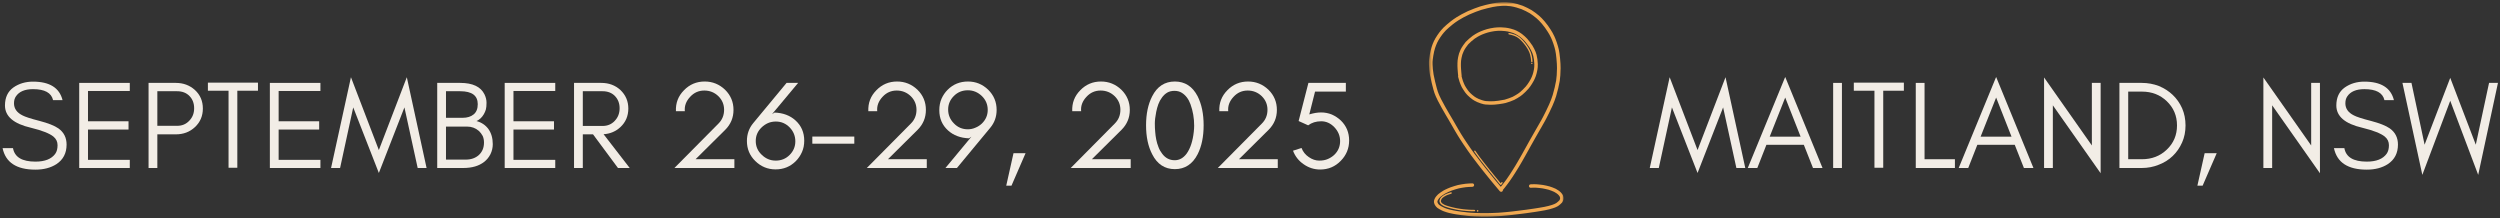 <svg width="825" height="72" viewBox="0 0 825 72" fill="none" xmlns="http://www.w3.org/2000/svg">
<rect x="0" y="0" width="825" height="72" fill="#333333" stroke="none"/>
<path d="M10.244 42.168C4.504 40.85 1.64 38.397 1.64 34.814C1.64 32.178 2.561 30.199 4.41 28.876C6.254 27.585 8.416 26.939 10.89 26.939C16.374 26.939 19.624 28.975 20.64 33.043H17.515C16.957 30.626 14.749 29.418 10.89 29.418C8.192 29.418 6.311 30.22 5.244 31.814C4.827 32.413 4.619 33.168 4.619 34.085C4.619 35.824 5.556 37.158 7.431 38.085C8.306 38.559 10.171 39.163 13.035 39.897C15.91 40.647 17.994 41.475 19.285 42.376C21.077 43.658 21.973 45.434 21.973 47.71C21.973 50.543 20.853 52.699 18.619 54.168C16.744 55.376 14.431 55.981 11.681 55.981C5.457 55.981 1.848 53.616 0.848 48.876H4.285C4.811 51.85 7.275 53.335 11.681 53.335C14.817 53.335 17.004 52.47 18.244 50.731C18.744 50.038 18.994 49.1 18.994 47.918C18.994 46.767 18.535 45.814 17.619 45.064C16.327 44.022 13.869 43.059 10.244 42.168Z" fill="#F2EDE6"/>
<path d="M42.829 55.439H26.142V27.356H42.829V30.022H29.038V40.022H42.413V42.751H29.038V52.751H42.829V55.439Z" fill="#F2EDE6"/>
<path d="M51.922 41.522H58.443C60.068 41.522 61.401 40.97 62.443 39.856C63.526 38.762 64.068 37.387 64.068 35.731C64.068 34.08 63.552 32.731 62.526 31.689C61.511 30.637 60.151 30.106 58.443 30.106H51.922V41.522ZM66.943 35.814C66.943 38.272 66.073 40.314 64.339 41.939C62.63 43.538 60.526 44.335 58.026 44.335H51.922V55.439H49.026V27.356H58.026C60.495 27.356 62.599 28.142 64.339 29.71C66.073 31.309 66.943 33.345 66.943 35.814Z" fill="#F2EDE6"/>
<path d="M68.607 29.939V27.272H85.128V29.939H78.316V55.356H75.42V29.939H68.607Z" fill="#F2EDE6"/>
<path d="M105.741 55.439H89.053V27.356H105.741V30.022H91.949V40.022H105.324V42.751H91.949V52.751H105.741V55.439Z" fill="#F2EDE6"/>
<path d="M137.834 55.439L133.459 35.439L125.021 57.085L116.563 35.439L112.23 55.439H109.25L115.813 25.481L125.021 49.522L134.25 25.481L140.771 55.439H137.834Z" fill="#F2EDE6"/>
<path d="M162.615 47.585C162.615 48.751 162.355 49.856 161.844 50.897C161.313 51.939 160.605 52.793 159.719 53.46C158.011 54.783 155.725 55.439 152.865 55.439H144.282V27.356H151.886C155.98 27.356 158.647 28.621 159.886 31.147C160.329 32.053 160.553 32.975 160.553 33.918C160.553 34.85 160.48 35.58 160.344 36.106C160.178 36.663 159.954 37.184 159.678 37.668C159.053 38.751 158.24 39.512 157.24 39.939C158.891 40.387 160.204 41.267 161.178 42.585C162.136 43.934 162.615 45.6 162.615 47.585ZM157.657 34.376C157.657 31.533 155.73 30.106 151.886 30.106H147.178V38.876H152.699C154.183 38.876 155.386 38.501 156.303 37.751C157.204 37.017 157.657 35.892 157.657 34.376ZM159.719 47.043C159.719 46.225 159.574 45.496 159.282 44.856C158.949 44.231 158.532 43.684 158.032 43.21C156.933 42.251 155.641 41.772 154.157 41.772H147.178V52.668H153.699C155.459 52.668 156.907 52.163 158.032 51.147C159.157 50.095 159.719 48.725 159.719 47.043Z" fill="#F2EDE6"/>
<path d="M183.234 55.439H166.547V27.356H183.234V30.022H169.443V40.022H182.818V42.751H169.443V52.751H183.234V55.439Z" fill="#F2EDE6"/>
<path d="M192.327 41.564H198.848C200.473 41.564 201.806 41.012 202.848 39.897C203.931 38.772 204.473 37.387 204.473 35.731C204.473 34.106 203.957 32.762 202.931 31.689C201.916 30.637 200.556 30.106 198.848 30.106H192.327V41.564ZM207.348 35.814C207.348 38.272 206.478 40.314 204.744 41.939C203.202 43.371 201.348 44.158 199.181 44.293L207.806 55.439H203.931L195.702 44.335H192.327V55.439H189.431V27.356H198.431C200.931 27.356 203.036 28.142 204.744 29.71C206.478 31.366 207.348 33.397 207.348 35.814Z" fill="#F2EDE6"/>
<path d="M222.556 55.439L237.098 40.772C238.332 39.538 238.952 38.022 238.952 36.231C238.952 34.47 238.316 32.97 237.056 31.731C235.764 30.496 234.223 29.876 232.431 29.876C230.582 29.876 229.025 30.564 227.764 31.939C226.415 33.371 225.827 34.955 225.993 36.689H223.056C222.941 33.981 223.827 31.684 225.702 29.793C227.561 27.866 229.848 26.897 232.556 26.897C235.139 26.897 237.379 27.809 239.285 29.626C241.129 31.449 242.056 33.663 242.056 36.272C242.056 38.83 241.144 41.017 239.327 42.835L229.535 52.543H242.348V55.439H222.556Z" fill="#F2EDE6"/>
<path d="M256.023 40.106C255.106 40.106 254.252 40.272 253.46 40.606C252.653 40.97 251.95 41.439 251.356 42.022C250.049 43.262 249.398 44.762 249.398 46.522C249.398 48.314 250.049 49.83 251.356 51.064C252.674 52.356 254.216 53.001 255.981 53.001C257.799 53.001 259.325 52.387 260.565 51.147C261.825 49.887 262.46 48.387 262.46 46.647C262.46 44.887 261.841 43.356 260.606 42.064C259.341 40.762 257.815 40.106 256.023 40.106ZM265.398 46.439C265.398 47.814 265.148 49.064 264.648 50.189C264.148 51.314 263.471 52.309 262.627 53.168C260.804 54.991 258.575 55.897 255.94 55.897C253.341 55.897 251.106 54.975 249.231 53.126C247.398 51.335 246.481 49.137 246.481 46.522C246.481 44.262 247.179 42.288 248.585 40.606L259.565 27.356H263.377L254.773 37.668L255.606 37.147C258.408 37.246 260.71 38.106 262.502 39.731C264.429 41.47 265.398 43.705 265.398 46.439Z" fill="#F2EDE6"/>
<path d="M281.922 47.418H268.068V45.064H281.922V47.418Z" fill="#F2EDE6"/>
<path d="M286.046 55.439L300.588 40.772C301.822 39.538 302.442 38.022 302.442 36.231C302.442 34.47 301.807 32.97 300.546 31.731C299.254 30.496 297.713 29.876 295.921 29.876C294.072 29.876 292.515 30.564 291.254 31.939C289.906 33.371 289.317 34.955 289.484 36.689H286.546C286.432 33.981 287.317 31.684 289.192 29.793C291.051 27.866 293.338 26.897 296.046 26.897C298.629 26.897 300.869 27.809 302.775 29.626C304.619 31.449 305.546 33.663 305.546 36.272C305.546 38.83 304.635 41.017 302.817 42.835L293.025 52.543H305.838V55.439H286.046Z" fill="#F2EDE6"/>
<path d="M319.388 42.668C320.263 42.668 321.101 42.491 321.909 42.126C322.7 41.809 323.398 41.356 324.013 40.772C325.305 39.512 325.95 38.012 325.95 36.272C325.95 34.481 325.305 32.955 324.013 31.689C322.69 30.428 321.148 29.793 319.388 29.793C317.565 29.793 316.039 30.413 314.805 31.647C313.523 32.913 312.888 34.413 312.888 36.147C312.888 37.913 313.523 39.439 314.805 40.731C316.039 42.022 317.565 42.668 319.388 42.668ZM309.971 36.356C309.971 34.981 310.211 33.725 310.7 32.585C311.2 31.46 311.872 30.475 312.721 29.626C314.539 27.809 316.773 26.897 319.43 26.897C322.013 26.897 324.242 27.809 326.117 29.626C327.961 31.449 328.888 33.663 328.888 36.272C328.888 38.522 328.185 40.491 326.784 42.168L315.784 55.439H311.992L320.575 45.106L319.763 45.647C316.94 45.538 314.638 44.668 312.846 43.043C310.93 41.309 309.971 39.08 309.971 36.356Z" fill="#F2EDE6"/>
<path d="M338.433 50.564L333.788 61.272H332.058L334.454 50.564H338.433Z" fill="#F2EDE6"/>
<path d="M353.336 55.439L367.878 40.772C369.112 39.538 369.732 38.022 369.732 36.231C369.732 34.47 369.097 32.97 367.836 31.731C366.545 30.496 365.003 29.876 363.211 29.876C361.362 29.876 359.805 30.564 358.545 31.939C357.196 33.371 356.607 34.955 356.774 36.689H353.836C353.722 33.981 354.607 31.684 356.482 29.793C358.342 27.866 360.628 26.897 363.336 26.897C365.92 26.897 368.159 27.809 370.066 29.626C371.909 31.449 372.836 33.663 372.836 36.272C372.836 38.83 371.925 41.017 370.107 42.835L360.316 52.543H373.128V55.439H353.336Z" fill="#F2EDE6"/>
<path d="M389.97 30.606C389.288 30.189 388.491 29.981 387.574 29.981C386.642 29.981 385.845 30.178 385.178 30.564C384.496 30.981 383.918 31.522 383.449 32.189C382.949 32.845 382.543 33.585 382.241 34.418C381.949 35.241 381.72 36.064 381.553 36.897C381.246 38.439 381.095 39.731 381.095 40.772C381.095 41.814 381.136 42.741 381.22 43.543C381.272 44.335 381.386 45.163 381.553 46.022C381.72 46.871 381.959 47.699 382.282 48.501C382.584 49.324 382.991 50.053 383.491 50.689C384.558 52.147 385.949 52.876 387.657 52.876C389.199 52.876 390.511 52.147 391.595 50.689C392.829 48.955 393.616 46.559 393.949 43.501C394.032 42.725 394.074 42.053 394.074 41.481C394.074 38.996 393.668 36.642 392.866 34.418C392.241 32.684 391.272 31.413 389.97 30.606ZM387.699 55.814C384.366 55.814 381.871 54.178 380.22 50.897C378.871 48.303 378.199 45.121 378.199 41.356C378.199 37.58 378.871 34.387 380.22 31.772C381.871 28.522 384.366 26.897 387.699 26.897C391.032 26.897 393.538 28.522 395.22 31.772C396.538 34.387 397.199 37.58 397.199 41.356C397.199 45.121 396.538 48.303 395.22 50.897C393.538 54.178 391.032 55.814 387.699 55.814Z" fill="#F2EDE6"/>
<path d="M401.873 55.439L416.415 40.772C417.649 39.538 418.269 38.022 418.269 36.231C418.269 34.47 417.633 32.97 416.373 31.731C415.081 30.496 413.54 29.876 411.748 29.876C409.899 29.876 408.342 30.564 407.081 31.939C405.732 33.371 405.144 34.955 405.311 36.689H402.373C402.258 33.981 403.144 31.684 405.019 29.793C406.878 27.866 409.165 26.897 411.873 26.897C414.456 26.897 416.696 27.809 418.602 29.626C420.446 31.449 421.373 33.663 421.373 36.272C421.373 38.83 420.462 41.017 418.644 42.835L408.852 52.543H421.665V55.439H401.873Z" fill="#F2EDE6"/>
<path d="M432.069 37.751C433.47 37.324 434.777 37.106 435.986 37.106C437.205 37.106 438.382 37.335 439.507 37.793C440.632 38.293 441.621 38.955 442.486 39.772C444.303 41.538 445.215 43.731 445.215 46.356C445.215 48.97 444.288 51.21 442.444 53.085C440.595 54.991 438.33 55.939 435.652 55.939C433.678 55.939 431.866 55.366 430.215 54.21C428.559 53.074 427.387 51.58 426.694 49.731L429.507 48.835C429.975 50.074 430.777 51.074 431.902 51.835C433.027 52.616 434.173 53.001 435.34 53.001C436.465 53.001 437.423 52.824 438.215 52.46C438.991 52.126 439.684 51.678 440.298 51.106C441.59 49.871 442.236 48.356 442.236 46.564C442.236 44.83 441.6 43.303 440.34 41.981C439.09 40.678 437.637 40.022 435.986 40.022C434.303 40.022 432.871 40.47 431.694 41.356L428.548 39.939L431.777 27.356H444.132V30.231H433.965L432.069 37.751Z" fill="#F2EDE6"/>
<mask id="mask0_1_273" style="mask-type:luminance" maskUnits="userSpaceOnUse" x="471" y="0" width="46" height="64">
<path d="M471.526 0.714H516V64H471.526V0.714Z" fill="white"/>
</mask>
<g mask="url(#mask0_1_273)">
<path d="M473.833 31.854C473.969 32.167 474.182 32.62 474.495 33.245C474.797 33.859 475.24 34.688 475.813 35.693C476.375 36.693 476.786 37.406 477.026 37.807C477.26 38.208 477.589 38.755 478.005 39.458C478.417 40.151 478.75 40.729 479 41.167C479.25 41.615 479.458 41.979 479.62 42.261C479.781 42.542 479.995 42.911 480.26 43.365C480.526 43.812 480.797 44.271 481.073 44.724C481.349 45.182 481.641 45.646 481.938 46.099C482.234 46.557 482.578 47.083 482.964 47.661C483.354 48.245 483.823 48.927 484.359 49.698C484.896 50.469 485.318 51.062 485.62 51.458C485.911 51.854 486.328 52.396 486.859 53.094C487.385 53.792 487.771 54.297 488.01 54.604C488.25 54.917 488.583 55.344 489.01 55.886C489.443 56.432 490.063 57.203 490.854 58.182C491.646 59.156 492.167 59.802 492.417 60.099C492.656 60.396 492.995 60.802 493.438 61.323C493.87 61.844 494.37 62.432 494.927 63.094C495.042 63.229 495.214 63.302 495.38 63.302C495.516 63.302 495.656 63.255 495.766 63.161C495.917 63.036 495.99 62.849 495.974 62.667C496.104 62.5 496.182 62.396 496.219 62.349C496.26 62.297 496.323 62.224 496.406 62.125C496.5 62.016 496.578 61.922 496.641 61.839C496.698 61.766 496.771 61.672 496.859 61.552C496.953 61.432 497.12 61.214 497.365 60.896C497.604 60.578 497.87 60.219 498.151 59.833C498.438 59.438 498.781 58.932 499.177 58.333C499.568 57.734 499.958 57.13 500.328 56.531C500.703 55.932 500.964 55.505 501.12 55.25C501.271 55 501.438 54.724 501.609 54.432C501.781 54.136 502.042 53.693 502.391 53.094C502.729 52.5 503.042 51.948 503.318 51.458C503.594 50.969 503.984 50.271 504.49 49.359C504.995 48.453 505.318 47.87 505.458 47.615C505.599 47.365 505.75 47.099 505.911 46.818C506.068 46.531 506.286 46.151 506.557 45.667C506.828 45.188 507.125 44.672 507.443 44.115C507.766 43.562 508.188 42.823 508.719 41.896C509.255 40.964 509.578 40.391 509.708 40.156C509.839 39.922 510.026 39.573 510.271 39.109C510.516 38.646 510.849 37.99 511.26 37.151C511.672 36.312 512.026 35.562 512.302 34.932C512.583 34.297 512.813 33.74 512.984 33.286C513.156 32.828 513.339 32.297 513.531 31.703C513.724 31.104 513.953 30.24 514.214 29.13C514.479 28.005 514.641 27.203 514.719 26.682C514.786 26.177 514.854 25.562 514.906 24.865C514.964 24.167 514.995 23.375 515 22.511C515.005 21.636 514.948 20.552 514.823 19.281C514.698 18.011 514.557 17.021 514.401 16.333C514.25 15.651 514.026 14.875 513.74 14.031C513.448 13.188 513.177 12.49 512.927 11.969C512.677 11.443 512.484 11.062 512.333 10.802C512.193 10.552 511.984 10.214 511.719 9.787C511.453 9.359 511.141 8.901 510.797 8.422C510.453 7.948 510.089 7.484 509.724 7.057C509.354 6.625 509.026 6.266 508.734 5.974C508.448 5.688 508.151 5.412 507.849 5.146C507.542 4.88 507.146 4.563 506.661 4.203C506.177 3.839 505.766 3.557 505.438 3.359C505.115 3.162 504.656 2.912 504.073 2.62C503.49 2.323 502.964 2.083 502.516 1.906C502.063 1.729 501.469 1.536 500.745 1.333C500.016 1.125 499.349 0.974 498.76 0.885C498.177 0.797 497.62 0.745 497.099 0.724C496.589 0.708 496.052 0.714 495.505 0.74C494.958 0.771 494.422 0.818 493.906 0.891C493.401 0.964 492.911 1.042 492.458 1.13C492 1.214 491.333 1.365 490.479 1.578C489.62 1.792 488.958 1.974 488.5 2.115C488.042 2.255 487.401 2.484 486.589 2.787C485.776 3.089 485.021 3.396 484.354 3.703C483.688 4.01 483.016 4.344 482.359 4.703C481.703 5.063 481.135 5.391 480.677 5.682C480.224 5.969 479.87 6.208 479.625 6.385C479.38 6.563 479.068 6.797 478.698 7.078C478.318 7.365 477.865 7.745 477.349 8.198C476.823 8.662 476.479 8.979 476.292 9.172C476.115 9.359 475.859 9.641 475.536 10.011C475.198 10.396 474.802 10.927 474.323 11.63C473.849 12.333 473.464 12.99 473.188 13.583C472.906 14.172 472.651 14.833 472.422 15.542C472.193 16.25 471.99 17.125 471.823 18.141C471.651 19.167 471.563 19.906 471.542 20.412C471.526 20.912 471.557 21.714 471.646 22.865C471.734 24.011 472.005 25.5 472.448 27.297C472.896 29.109 473.198 30.224 473.375 30.698C473.547 31.162 473.698 31.547 473.833 31.854ZM472.734 20.453C472.75 20.011 472.839 19.297 473 18.339C473.156 17.38 473.344 16.562 473.557 15.906C473.771 15.245 474.01 14.636 474.266 14.089C474.516 13.552 474.87 12.948 475.307 12.302C475.755 11.646 476.13 11.141 476.432 10.797C476.745 10.438 476.984 10.172 477.151 10C477.313 9.833 477.641 9.526 478.135 9.094C478.635 8.656 479.068 8.297 479.422 8.026C479.781 7.75 480.083 7.526 480.318 7.354C480.552 7.188 480.885 6.964 481.323 6.682C481.755 6.406 482.292 6.094 482.927 5.75C483.563 5.406 484.208 5.083 484.849 4.787C485.495 4.495 486.219 4.193 487.005 3.901C487.797 3.604 488.417 3.391 488.854 3.25C489.292 3.115 489.932 2.943 490.766 2.734C491.599 2.526 492.24 2.38 492.677 2.297C493.115 2.214 493.583 2.141 494.073 2.073C494.552 2.005 495.052 1.958 495.568 1.932C495.88 1.917 496.188 1.906 496.49 1.906C496.682 1.906 496.87 1.911 497.057 1.917C497.531 1.932 498.047 1.984 498.583 2.063C499.125 2.146 499.74 2.287 500.422 2.479C501.104 2.672 501.661 2.854 502.078 3.016C502.495 3.177 502.984 3.401 503.536 3.682C504.089 3.958 504.521 4.193 504.823 4.375C505.115 4.552 505.495 4.818 505.948 5.156C506.406 5.5 506.781 5.797 507.068 6.042C507.349 6.292 507.625 6.552 507.896 6.818C508.161 7.083 508.469 7.422 508.818 7.828C509.161 8.234 509.505 8.672 509.833 9.125C510.161 9.578 510.458 10.016 510.708 10.422C510.969 10.833 511.167 11.162 511.302 11.396C511.432 11.625 511.62 11.99 511.849 12.479C512.083 12.964 512.339 13.615 512.609 14.417C512.885 15.219 513.099 15.953 513.24 16.594C513.38 17.229 513.516 18.177 513.635 19.401C513.755 20.625 513.813 21.672 513.807 22.5C513.802 23.339 513.771 24.104 513.719 24.771C513.667 25.448 513.604 26.031 513.536 26.516C513.469 26.995 513.307 27.781 513.052 28.859C512.802 29.932 512.578 30.771 512.396 31.339C512.208 31.912 512.031 32.427 511.87 32.865C511.703 33.302 511.484 33.833 511.214 34.453C510.943 35.068 510.599 35.802 510.193 36.625C509.786 37.453 509.458 38.099 509.219 38.552C508.974 39.011 508.792 39.354 508.667 39.583C508.542 39.807 508.208 40.391 507.682 41.307C507.156 42.229 506.729 42.969 506.411 43.521C506.094 44.078 505.797 44.599 505.521 45.083C505.25 45.562 505.031 45.948 504.87 46.229C504.708 46.516 504.557 46.781 504.417 47.036C504.276 47.292 503.953 47.87 503.448 48.781C502.943 49.688 502.552 50.391 502.281 50.875C502.005 51.359 501.698 51.906 501.354 52.495C501.016 53.089 500.755 53.531 500.583 53.823C500.411 54.115 500.25 54.386 500.099 54.636C499.948 54.886 499.688 55.307 499.318 55.901C498.948 56.495 498.568 57.089 498.182 57.677C497.797 58.266 497.458 58.755 497.188 59.136C496.911 59.516 496.651 59.865 496.417 60.177C496.177 60.49 496.01 60.703 495.917 60.823C495.823 60.948 495.75 61.047 495.693 61.12C495.641 61.182 495.578 61.266 495.5 61.354C495.411 61.464 495.339 61.542 495.292 61.599C495.286 61.615 495.276 61.625 495.26 61.641C494.932 61.255 494.625 60.891 494.349 60.557C493.911 60.042 493.573 59.636 493.333 59.344C493.089 59.047 492.568 58.401 491.781 57.432C490.995 56.458 490.375 55.688 489.948 55.146C489.521 54.609 489.188 54.182 488.953 53.875C488.714 53.573 488.333 53.068 487.807 52.375C487.276 51.677 486.865 51.136 486.573 50.745C486.281 50.354 485.865 49.776 485.333 49.016C484.802 48.25 484.339 47.573 483.958 47C483.573 46.427 483.229 45.906 482.938 45.453C482.646 45.005 482.365 44.552 482.089 44.104C481.818 43.656 481.547 43.203 481.292 42.761C481.026 42.312 480.818 41.948 480.656 41.667C480.495 41.386 480.286 41.021 480.036 40.578C479.781 40.136 479.443 39.552 479.026 38.849C478.615 38.151 478.286 37.599 478.047 37.198C477.813 36.802 477.406 36.099 476.849 35.104C476.286 34.12 475.854 33.312 475.563 32.719C475.266 32.115 475.052 31.667 474.927 31.38C474.802 31.094 474.656 30.724 474.495 30.287C474.333 29.859 474.036 28.755 473.604 27.011C473.177 25.276 472.917 23.854 472.833 22.771C472.75 21.682 472.719 20.906 472.734 20.453Z" fill="#F1A951"/>
</g>
<path d="M481 22.755C481.016 23.083 481.057 23.552 481.109 24.141C481.156 24.62 481.182 24.87 481.198 25.005C481.156 25.115 481.151 25.234 481.182 25.354C481.286 25.724 481.349 25.969 481.385 26.089C481.417 26.208 481.463 26.365 481.516 26.547C481.573 26.734 481.609 26.859 481.63 26.922C481.651 26.979 481.687 27.089 481.745 27.255C481.807 27.438 481.896 27.656 482.016 27.943C482.135 28.224 482.229 28.432 482.302 28.583C482.375 28.724 482.432 28.833 482.474 28.912C482.505 28.958 482.573 29.083 482.87 29.557C483.088 29.917 483.286 30.214 483.458 30.438C483.62 30.651 483.771 30.839 483.896 30.984C484.021 31.136 484.182 31.307 484.37 31.5C484.562 31.693 484.812 31.922 485.115 32.177C485.411 32.427 485.667 32.63 485.875 32.776C486.083 32.922 486.307 33.068 486.547 33.208C486.792 33.354 487.104 33.511 487.474 33.677C487.849 33.849 488.255 34 488.672 34.13C489.088 34.255 489.38 34.339 489.568 34.38C489.745 34.417 489.969 34.453 490.234 34.49C490.51 34.531 491.036 34.557 491.844 34.573C491.917 34.573 491.99 34.573 492.062 34.573C492.818 34.573 493.682 34.505 494.651 34.37C495.713 34.219 496.427 34.094 496.828 33.99C497.224 33.891 497.719 33.729 498.344 33.505C498.974 33.276 499.417 33.099 499.693 32.964C499.958 32.833 500.297 32.641 500.708 32.401C501.13 32.156 501.443 31.958 501.672 31.792C501.891 31.636 502.125 31.458 502.359 31.271C502.599 31.078 502.927 30.781 503.354 30.37C503.781 29.958 504.125 29.594 504.38 29.287C504.63 28.984 504.838 28.724 504.99 28.511C505.146 28.292 505.344 28 505.588 27.609C505.828 27.224 506.026 26.886 506.167 26.604C506.307 26.328 506.437 26.052 506.552 25.781C506.667 25.516 506.76 25.271 506.838 25.057C506.911 24.833 507 24.526 507.109 24.115C507.213 23.703 507.292 23.349 507.338 23.052C507.385 22.766 507.417 22.49 507.443 22.229C507.463 21.958 507.474 21.599 507.474 21.136C507.469 20.672 507.427 20.146 507.349 19.573C507.271 19 507.177 18.516 507.068 18.12C506.963 17.734 506.854 17.396 506.75 17.12C506.641 16.844 506.49 16.505 506.281 16.094C506.078 15.682 505.88 15.328 505.693 15.037C505.51 14.745 505.224 14.349 504.833 13.839C504.437 13.323 504.151 12.969 503.953 12.755C503.755 12.542 503.5 12.287 503.161 11.979C502.823 11.672 502.51 11.412 502.234 11.203C501.953 10.995 501.656 10.797 501.344 10.609C501.036 10.427 500.745 10.266 500.469 10.136C500.198 10.005 499.932 9.891 499.672 9.797C499.406 9.698 499.031 9.583 498.521 9.448C498.01 9.313 497.453 9.203 496.875 9.13C496.292 9.057 495.771 9.021 495.323 9.016C494.875 9.01 494.474 9.016 494.12 9.037C493.766 9.057 493.391 9.094 493.005 9.146C492.615 9.198 492.213 9.266 491.812 9.349C491.417 9.432 491.047 9.521 490.724 9.609C490.396 9.703 490.031 9.818 489.635 9.958C489.24 10.094 488.88 10.234 488.573 10.37C488.266 10.505 487.979 10.641 487.719 10.771C487.458 10.906 487.187 11.057 486.906 11.224C486.625 11.391 486.312 11.594 485.984 11.823C485.651 12.052 485.234 12.391 484.745 12.823C484.24 13.261 483.891 13.599 483.667 13.854C483.448 14.104 483.177 14.469 482.833 14.969C482.484 15.469 482.198 15.958 481.974 16.427C481.755 16.891 481.588 17.307 481.479 17.662C481.37 18.011 481.271 18.417 481.182 18.87C481.099 19.323 481.042 19.667 481.016 19.922C480.99 20.167 480.974 20.474 480.963 20.828C480.953 21.182 480.953 21.516 480.958 21.812C480.969 22.109 480.979 22.422 481 22.755ZM482.104 20.865C482.115 20.537 482.13 20.255 482.151 20.031C482.177 19.818 482.224 19.495 482.307 19.083C482.385 18.677 482.474 18.312 482.573 18C482.667 17.698 482.812 17.328 483.01 16.917C483.203 16.505 483.458 16.068 483.771 15.62C484.088 15.162 484.344 14.823 484.531 14.604C484.713 14.391 485.042 14.083 485.5 13.682C485.958 13.276 486.344 12.964 486.641 12.755C486.943 12.547 487.229 12.359 487.49 12.208C487.75 12.052 488 11.912 488.24 11.792C488.479 11.667 488.745 11.542 489.031 11.417C489.312 11.292 489.646 11.162 490.01 11.037C490.385 10.906 490.724 10.797 491.026 10.714C491.328 10.63 491.672 10.547 492.052 10.469C492.422 10.391 492.792 10.323 493.156 10.276C493.516 10.229 493.859 10.198 494.187 10.177C494.51 10.156 494.891 10.151 495.307 10.156C495.713 10.162 496.193 10.198 496.729 10.266C497.26 10.333 497.766 10.427 498.224 10.552C498.693 10.677 499.047 10.781 499.271 10.865C499.5 10.948 499.74 11.052 499.979 11.167C500.219 11.281 500.484 11.422 500.76 11.589C501.036 11.755 501.302 11.932 501.552 12.12C501.797 12.302 502.078 12.542 502.385 12.823C502.698 13.104 502.943 13.344 503.115 13.526C503.281 13.714 503.557 14.052 503.927 14.531C504.292 15.011 504.562 15.391 504.729 15.651C504.896 15.906 505.073 16.229 505.26 16.604C505.448 16.979 505.588 17.292 505.682 17.531C505.776 17.771 505.87 18.073 505.963 18.422C506.057 18.766 506.146 19.208 506.219 19.729C506.286 20.25 506.328 20.729 506.328 21.141C506.333 21.568 506.323 21.896 506.302 22.125C506.281 22.359 506.25 22.615 506.208 22.875C506.172 23.136 506.099 23.453 506.005 23.828C505.906 24.203 505.823 24.49 505.755 24.677C505.693 24.87 505.604 25.094 505.5 25.339C505.396 25.583 505.276 25.833 505.151 26.083C505.021 26.333 504.844 26.641 504.62 27C504.391 27.365 504.203 27.646 504.062 27.839C503.927 28.031 503.734 28.276 503.5 28.557C503.276 28.828 502.958 29.162 502.562 29.542C502.161 29.927 501.849 30.208 501.641 30.386C501.422 30.557 501.208 30.719 501.01 30.865C500.812 31.005 500.516 31.188 500.13 31.417C499.745 31.646 499.422 31.823 499.182 31.943C498.953 32.057 498.536 32.219 497.958 32.427C497.375 32.641 496.896 32.792 496.542 32.886C496.187 32.974 495.5 33.094 494.49 33.234C493.49 33.375 492.604 33.443 491.865 33.427C490.932 33.411 490.547 33.38 490.391 33.359C490.156 33.328 489.958 33.292 489.802 33.261C489.703 33.24 489.479 33.182 489.01 33.036C488.635 32.922 488.276 32.786 487.943 32.636C487.609 32.484 487.333 32.344 487.125 32.224C486.917 32.099 486.719 31.974 486.536 31.844C486.354 31.719 486.125 31.537 485.849 31.302C485.573 31.073 485.354 30.87 485.187 30.698C485.016 30.526 484.875 30.375 484.766 30.245C484.651 30.109 484.521 29.943 484.37 29.745C484.219 29.552 484.042 29.287 483.838 28.958C483.568 28.516 483.495 28.391 483.474 28.354C483.437 28.287 483.385 28.188 483.323 28.062C483.26 27.943 483.177 27.755 483.068 27.5C482.963 27.245 482.88 27.037 482.828 26.88C482.771 26.719 482.729 26.609 482.713 26.557C482.698 26.505 482.661 26.396 482.615 26.224C482.562 26.047 482.521 25.901 482.484 25.787C482.458 25.682 482.406 25.495 482.333 25.224C482.354 25.146 482.359 25.062 482.344 24.979C482.338 24.948 482.318 24.792 482.25 24.031C482.193 23.458 482.156 23.005 482.141 22.688C482.125 22.37 482.109 22.062 482.099 21.781C482.094 21.505 482.094 21.198 482.104 20.865Z" fill="#F1A951"/>
<mask id="mask1_1_273" style="mask-type:luminance" maskUnits="userSpaceOnUse" x="472" y="60" width="44" height="12">
<path d="M472 60H516V71.682H472V60Z" fill="white"/>
</mask>
<g mask="url(#mask1_1_273)">
<path d="M515.849 64.677C515.797 64.521 515.734 64.37 515.661 64.234C515.578 64.089 515.438 63.901 515.198 63.63C514.964 63.365 514.661 63.104 514.292 62.849C513.932 62.604 513.635 62.422 513.37 62.292C513.115 62.167 512.776 62.021 512.344 61.859C511.911 61.698 511.594 61.589 511.37 61.526C511.151 61.458 510.818 61.38 510.354 61.271C509.891 61.167 509.542 61.099 509.292 61.057C509.036 61.016 508.698 60.969 508.255 60.922C507.813 60.875 507.469 60.844 507.198 60.823C506.927 60.807 506.724 60.797 506.578 60.792C506.427 60.786 506.313 60.786 506.224 60.786C506.141 60.786 506.01 60.792 505.839 60.797C505.677 60.802 505.432 60.812 505.104 60.823C504.792 60.839 504.547 61.099 504.557 61.417C504.568 61.729 504.828 61.974 505.146 61.964C505.479 61.948 505.724 61.943 505.885 61.932C506.042 61.927 506.156 61.922 506.234 61.922C506.313 61.922 506.417 61.922 506.547 61.927C506.677 61.932 506.87 61.943 507.125 61.958C507.375 61.974 507.714 62.005 508.13 62.052C508.547 62.099 508.875 62.141 509.104 62.177C509.333 62.214 509.672 62.286 510.104 62.386C510.542 62.479 510.859 62.557 511.052 62.615C511.245 62.672 511.542 62.776 511.943 62.927C512.333 63.073 512.646 63.203 512.865 63.312C513.073 63.417 513.339 63.578 513.646 63.786C513.938 63.99 514.172 64.188 514.344 64.38C514.594 64.662 514.651 64.76 514.661 64.781C514.703 64.854 514.734 64.938 514.766 65.026C514.797 65.12 514.818 65.208 514.823 65.287C514.833 65.365 514.839 65.438 514.833 65.51C514.828 65.604 514.813 65.651 514.807 65.672C514.802 65.703 514.776 65.771 514.719 65.896C514.672 66 514.635 66.062 514.609 66.104C514.594 66.125 514.5 66.229 514.156 66.537C513.813 66.849 513.599 66.995 513.479 67.057C513.292 67.167 513.099 67.266 512.911 67.344C512.724 67.427 512.469 67.521 512.161 67.625C511.854 67.729 511.464 67.844 511.005 67.958C510.547 68.078 510.109 68.177 509.693 68.255C509.276 68.333 508.745 68.427 508.109 68.537C507.479 68.641 506.948 68.724 506.521 68.792L504.932 69.021C504.323 69.109 503.901 69.172 503.708 69.198C503.516 69.224 503.198 69.26 502.76 69.318C502.323 69.375 501.719 69.453 500.948 69.547C500.172 69.646 499.677 69.703 499.458 69.729C499.234 69.755 498.969 69.787 498.651 69.823C498.339 69.859 498.01 69.896 497.656 69.932C497.307 69.964 497.031 69.995 496.828 70.01C496.62 70.031 496.255 70.062 495.724 70.104C495.198 70.151 494.823 70.177 494.599 70.193C494.37 70.203 494.052 70.219 493.656 70.24C493.255 70.26 492.839 70.276 492.401 70.292C491.958 70.312 491.495 70.323 491.021 70.333C490.536 70.344 489.859 70.344 489.016 70.339C488.172 70.328 487.396 70.307 486.714 70.276C486.031 70.24 485.578 70.214 485.37 70.198C485.156 70.177 484.818 70.146 484.349 70.104C483.891 70.062 483.214 69.979 482.349 69.865C481.479 69.745 480.917 69.667 480.672 69.62C480.422 69.578 480.047 69.505 479.552 69.406C479.057 69.307 478.698 69.224 478.479 69.172C478.26 69.115 478.01 69.047 477.74 68.969C477.474 68.891 477.172 68.787 476.833 68.662C476.51 68.537 476.135 68.354 475.719 68.12C475.167 67.807 475.005 67.682 474.964 67.646C474.865 67.557 474.766 67.453 474.672 67.333C474.583 67.229 474.51 67.109 474.458 66.99C474.38 66.812 474.365 66.74 474.365 66.724C474.349 66.625 474.344 66.583 474.344 66.568C474.344 66.531 474.344 66.495 474.349 66.453C474.354 66.432 474.359 66.391 474.38 66.312C474.385 66.292 474.411 66.214 474.51 66C474.573 65.865 474.688 65.693 474.849 65.49C475.016 65.281 475.177 65.109 475.323 64.979C475.469 64.844 475.724 64.656 476.068 64.417C476.417 64.172 476.677 64.005 476.833 63.917C477.005 63.823 477.203 63.714 477.432 63.599C477.656 63.484 477.922 63.365 478.208 63.24C478.5 63.115 478.781 62.995 479.042 62.896C479.297 62.797 479.688 62.667 480.203 62.505C480.719 62.344 481.109 62.234 481.37 62.172C481.641 62.115 482.026 62.042 482.516 61.953C483.005 61.87 483.411 61.807 483.724 61.776C484.042 61.74 484.359 61.714 484.677 61.698C484.995 61.682 485.271 61.667 485.505 61.661C485.734 61.651 485.87 61.646 485.906 61.646C486.219 61.636 486.464 61.375 486.458 61.062C486.448 60.745 486.193 60.5 485.87 60.511C485.839 60.511 485.703 60.516 485.469 60.521C485.224 60.531 484.938 60.542 484.609 60.562C484.276 60.578 483.938 60.609 483.604 60.646C483.266 60.677 482.833 60.745 482.318 60.833C481.807 60.922 481.406 61 481.12 61.062C480.823 61.13 480.417 61.25 479.865 61.422C479.318 61.589 478.917 61.724 478.635 61.833C478.359 61.943 478.063 62.062 477.755 62.193C477.448 62.328 477.167 62.458 476.917 62.583C476.677 62.708 476.458 62.823 476.276 62.922C476.083 63.031 475.802 63.214 475.417 63.479C475.031 63.75 474.75 63.964 474.563 64.13C474.37 64.302 474.167 64.521 473.958 64.781C473.74 65.052 473.583 65.297 473.479 65.521C473.375 65.734 473.313 65.891 473.281 66.016C473.25 66.135 473.229 66.24 473.219 66.328C473.208 66.417 473.203 66.5 473.208 66.583C473.208 66.677 473.219 66.781 473.24 66.912C473.266 67.057 473.323 67.234 473.417 67.453C473.51 67.662 473.635 67.859 473.781 68.042C473.917 68.214 474.063 68.37 474.214 68.5C474.318 68.594 474.526 68.75 475.156 69.109C475.625 69.375 476.052 69.578 476.432 69.724C476.797 69.859 477.125 69.974 477.417 70.057C477.703 70.146 477.969 70.219 478.203 70.276C478.443 70.333 478.807 70.417 479.323 70.521C479.828 70.62 480.214 70.698 480.474 70.74C480.734 70.792 481.302 70.87 482.198 70.99C483.078 71.109 483.766 71.193 484.245 71.234C484.719 71.281 485.063 71.312 485.276 71.328C485.495 71.349 485.964 71.375 486.656 71.412C487.359 71.448 488.146 71.469 489.01 71.474C489.359 71.479 489.682 71.479 489.974 71.479C490.391 71.479 490.75 71.474 491.042 71.469C491.526 71.464 492 71.448 492.443 71.432C492.885 71.412 493.307 71.396 493.708 71.375C494.115 71.359 494.432 71.339 494.667 71.328C494.901 71.312 495.276 71.287 495.818 71.24C496.349 71.193 496.719 71.162 496.927 71.146C497.135 71.125 497.417 71.099 497.776 71.062C498.13 71.026 498.469 70.99 498.786 70.953C499.099 70.917 499.365 70.885 499.583 70.859C499.807 70.833 500.307 70.771 501.083 70.677C501.865 70.583 502.469 70.505 502.906 70.448C503.344 70.391 503.656 70.349 503.854 70.323C504.052 70.297 504.474 70.24 505.099 70.146L506.682 69.917C507.12 69.849 507.661 69.766 508.297 69.656C508.938 69.552 509.479 69.453 509.906 69.375C510.344 69.292 510.807 69.188 511.292 69.062C511.776 68.938 512.193 68.818 512.526 68.703C512.87 68.589 513.141 68.484 513.365 68.391C513.583 68.292 513.813 68.177 514.042 68.052C514.292 67.912 514.578 67.693 514.922 67.38C515.396 66.953 515.5 66.823 515.557 66.74C515.625 66.635 515.688 66.516 515.755 66.365C515.823 66.219 515.87 66.099 515.901 65.995C515.938 65.875 515.958 65.745 515.969 65.589C515.979 65.443 515.974 65.292 515.953 65.141C515.938 64.995 515.901 64.839 515.849 64.677Z" fill="#F1A951"/>
</g>
<path d="M495.792 60.115C495.698 60.042 495.562 60.057 495.49 60.156L495.286 60.417C495.281 60.427 495.271 60.443 495.266 60.453C495.26 60.458 495.255 60.469 495.24 60.49C495.208 60.448 495.161 60.396 495.104 60.333C495.047 60.26 494.995 60.198 494.953 60.146C494.906 60.089 494.854 60.026 494.792 59.943C494.729 59.865 494.635 59.755 494.521 59.609C494.401 59.464 494.214 59.234 493.964 58.927C493.708 58.615 493.526 58.396 493.411 58.255C493.297 58.12 493.182 57.974 493.057 57.828C492.937 57.677 492.859 57.583 492.828 57.542L491.615 56.042C491.484 55.875 491.245 55.573 490.891 55.13C490.542 54.688 490.25 54.318 490.01 54.016C489.776 53.719 489.495 53.359 489.172 52.943C488.849 52.526 488.578 52.172 488.375 51.901C488.172 51.625 488.042 51.448 487.979 51.365L487.818 51.135C487.771 51.068 487.703 50.974 487.615 50.849L487.312 50.422C487.193 50.255 487.089 50.115 487.005 49.99C486.917 49.87 486.865 49.802 486.854 49.781C486.786 49.682 486.651 49.656 486.552 49.719C486.453 49.786 486.427 49.922 486.495 50.021C486.51 50.042 486.562 50.115 486.651 50.24C486.74 50.365 486.844 50.505 486.958 50.672L487.266 51.099C487.349 51.224 487.417 51.318 487.464 51.385L487.63 51.615C487.693 51.698 487.823 51.88 488.031 52.156C488.234 52.432 488.505 52.786 488.828 53.208C489.151 53.625 489.437 53.99 489.672 54.286C489.911 54.583 490.203 54.953 490.552 55.396C490.906 55.844 491.146 56.146 491.281 56.312L492.49 57.807C492.521 57.849 492.599 57.948 492.724 58.099C492.844 58.25 492.964 58.396 493.078 58.531C493.193 58.667 493.375 58.891 493.63 59.198C493.88 59.51 494.068 59.734 494.182 59.88C494.302 60.026 494.391 60.135 494.453 60.214C494.516 60.297 494.573 60.365 494.615 60.417C494.661 60.474 494.714 60.536 494.776 60.609C494.833 60.682 494.885 60.74 494.922 60.781C494.958 60.823 495.01 60.891 495.078 60.969C495.125 61.021 495.182 61.047 495.245 61.047C495.281 61.047 495.312 61.036 495.344 61.021C495.38 61.005 495.411 60.984 495.437 60.953L495.562 60.786C495.599 60.74 495.625 60.698 495.646 60.661L495.833 60.417C495.901 60.323 495.885 60.188 495.792 60.115Z" fill="#F1A951"/>
<path d="M497.953 11.354C497.974 11.359 498.016 11.365 498.073 11.38L498.308 11.427C498.334 11.432 498.375 11.443 498.433 11.453L498.969 11.599C499.042 11.615 499.094 11.63 499.13 11.641C499.172 11.651 499.219 11.667 499.281 11.688L499.37 11.714C499.38 11.719 499.443 11.745 499.552 11.781C499.667 11.828 499.776 11.87 499.88 11.912C499.985 11.958 500.068 11.995 500.136 12.026L500.292 12.099C500.323 12.115 500.375 12.141 500.438 12.172C500.505 12.214 500.573 12.25 500.63 12.287C500.693 12.323 500.74 12.349 500.766 12.37C500.792 12.391 500.839 12.422 500.906 12.469C500.969 12.516 501.042 12.568 501.115 12.625C501.193 12.682 501.255 12.734 501.308 12.776C501.36 12.823 501.406 12.859 501.443 12.891C501.479 12.922 501.531 12.969 501.594 13.026C501.656 13.083 501.714 13.136 501.766 13.182C501.818 13.229 501.86 13.276 501.901 13.312L502.031 13.448C502.084 13.495 502.141 13.557 502.203 13.625C502.271 13.693 502.349 13.781 502.438 13.88C502.526 13.979 502.589 14.057 502.636 14.109C502.677 14.156 502.729 14.219 502.792 14.297C502.854 14.375 502.922 14.458 503 14.552C503.073 14.646 503.13 14.719 503.167 14.766L503.391 15.062C503.412 15.083 503.438 15.125 503.479 15.182L503.604 15.365C503.646 15.427 503.709 15.526 503.792 15.651C503.875 15.776 503.943 15.886 503.995 15.969C504.047 16.052 504.089 16.125 504.125 16.188C504.162 16.25 504.193 16.307 504.229 16.37C504.261 16.427 504.302 16.511 504.36 16.615C504.417 16.729 504.453 16.802 504.474 16.844C504.495 16.891 504.521 16.943 504.552 17.016C504.584 17.083 504.61 17.146 504.636 17.198C504.656 17.245 504.677 17.297 504.698 17.349C504.719 17.401 504.745 17.474 504.771 17.557C504.802 17.641 504.834 17.724 504.86 17.812C504.886 17.896 504.933 18.078 505 18.349C505.068 18.625 505.11 18.818 505.13 18.922C505.146 19.026 505.162 19.125 505.172 19.214C505.188 19.302 505.198 19.38 505.203 19.443C505.214 19.5 505.224 19.599 505.235 19.74C505.25 19.875 505.255 19.969 505.261 20.011C505.266 20.052 505.271 20.151 505.281 20.302C505.287 20.427 505.391 20.516 505.505 20.516C505.511 20.516 505.516 20.516 505.521 20.516C505.646 20.511 505.745 20.401 505.735 20.276C505.724 20.115 505.719 20.016 505.714 19.969C505.709 19.927 505.703 19.839 505.688 19.698C505.677 19.552 505.667 19.448 505.656 19.386C505.651 19.323 505.641 19.245 505.625 19.151C505.615 19.057 505.594 18.953 505.578 18.844C505.558 18.724 505.511 18.531 505.443 18.24C505.37 17.953 505.323 17.771 505.292 17.672C505.266 17.583 505.235 17.49 505.203 17.401C505.172 17.312 505.141 17.24 505.12 17.182C505.099 17.13 505.078 17.073 505.052 17.016C505.031 16.964 505 16.901 504.969 16.828C504.933 16.755 504.906 16.693 504.886 16.651C504.865 16.604 504.823 16.526 504.766 16.412C504.703 16.292 504.656 16.208 504.625 16.146C504.589 16.083 504.558 16.026 504.521 15.958C504.479 15.896 504.438 15.818 504.38 15.729C504.328 15.641 504.261 15.531 504.172 15.401C504.089 15.271 504.021 15.172 503.979 15.109L503.849 14.922C503.808 14.865 503.776 14.818 503.761 14.797L503.531 14.49C503.49 14.438 503.433 14.365 503.354 14.266C503.281 14.172 503.209 14.089 503.146 14.011C503.084 13.932 503.026 13.865 502.979 13.812C502.938 13.761 502.865 13.682 502.776 13.578C502.683 13.474 502.604 13.386 502.537 13.312C502.469 13.24 502.406 13.182 502.36 13.13L502.224 12.995C502.183 12.953 502.136 12.906 502.078 12.854C502.026 12.802 501.964 12.745 501.896 12.688C501.834 12.625 501.776 12.578 501.74 12.547C501.698 12.511 501.651 12.474 501.599 12.427C501.542 12.38 501.474 12.328 501.396 12.266C501.313 12.203 501.24 12.146 501.172 12.099C501.099 12.047 501.052 12.011 501.016 11.99C500.99 11.969 500.938 11.938 500.87 11.896C500.802 11.854 500.729 11.818 500.656 11.776C500.578 11.734 500.521 11.703 500.485 11.682L500.323 11.609C500.255 11.578 500.162 11.542 500.058 11.495C499.948 11.448 499.834 11.401 499.714 11.359C499.589 11.312 499.521 11.287 499.511 11.281L499.412 11.25C499.354 11.234 499.302 11.219 499.261 11.203C499.219 11.193 499.162 11.177 499.089 11.156L498.547 11.016C498.474 10.995 498.422 10.984 498.391 10.979L498.162 10.932C498.089 10.917 498.042 10.912 498.016 10.906C497.891 10.891 497.776 10.974 497.755 11.099C497.74 11.224 497.828 11.339 497.953 11.354Z" fill="#F1A951"/>
<path d="M505.458 20.703C505.37 20.708 505.292 20.776 505.276 20.87C505.255 20.984 505.328 21.094 505.443 21.115C505.453 21.12 505.474 21.12 505.49 21.12C505.531 21.12 505.578 21.109 505.63 21.083C505.729 21.026 505.766 20.901 505.714 20.797C505.661 20.708 505.552 20.667 505.458 20.703Z" fill="#F1A951"/>
<path d="M475.526 66.177C475.526 66.156 475.547 66.089 475.615 65.917C475.688 65.74 475.714 65.688 475.724 65.677C475.75 65.641 475.781 65.594 475.823 65.537C475.865 65.484 475.906 65.438 475.948 65.396C475.974 65.365 476.042 65.307 476.188 65.177C476.307 65.078 476.464 64.969 476.656 64.849C476.849 64.729 477.021 64.63 477.162 64.562C477.302 64.495 477.406 64.448 477.464 64.422C477.521 64.401 477.604 64.365 477.703 64.328C477.807 64.287 477.938 64.24 478.094 64.188C478.25 64.13 478.427 64.073 478.62 64.016C478.912 63.922 478.943 63.911 478.953 63.906C479.078 63.859 479.135 63.724 479.089 63.599C479.042 63.474 478.906 63.411 478.781 63.458C478.755 63.469 478.656 63.5 478.474 63.557C478.281 63.615 478.099 63.677 477.938 63.734C477.771 63.792 477.635 63.839 477.531 63.88C477.427 63.922 477.339 63.953 477.276 63.979C477.214 64.005 477.104 64.057 476.953 64.13C476.797 64.208 476.609 64.312 476.401 64.443C476.188 64.578 476.016 64.698 475.88 64.812C475.745 64.927 475.656 65.005 475.604 65.062C475.547 65.115 475.495 65.177 475.443 65.245C475.391 65.312 475.349 65.37 475.318 65.422C475.292 65.458 475.255 65.531 475.172 65.74C475.104 65.896 475.068 66.005 475.052 66.083C475.042 66.156 475.031 66.208 475.026 66.255C475.026 66.297 475.026 66.354 475.031 66.432C475.037 66.51 475.047 66.573 475.057 66.62C475.073 66.672 475.089 66.719 475.109 66.776C475.13 66.833 475.151 66.88 475.177 66.927C475.198 66.969 475.234 67.026 475.281 67.099C475.328 67.162 475.354 67.203 475.365 67.219C475.375 67.234 475.412 67.271 475.464 67.328C475.51 67.38 475.552 67.422 475.589 67.453C475.62 67.474 475.682 67.526 475.922 67.688C476.109 67.812 476.276 67.912 476.427 67.984C476.573 68.052 476.688 68.104 476.781 68.141C476.87 68.182 476.938 68.208 476.984 68.224C477.031 68.24 477.109 68.266 477.229 68.307C477.339 68.344 477.5 68.396 477.703 68.458C478.01 68.552 478.016 68.557 478.021 68.557C478.031 68.557 478.083 68.573 478.188 68.604L478.51 68.693C478.615 68.724 478.74 68.755 478.891 68.792C479.037 68.828 479.208 68.87 479.406 68.917C479.604 68.964 479.802 69.01 480.005 69.052C480.208 69.099 480.359 69.13 480.469 69.151C480.573 69.172 480.677 69.188 480.771 69.208C480.875 69.229 481 69.255 481.151 69.281C481.302 69.307 481.469 69.333 481.651 69.359C481.833 69.385 482.052 69.417 482.302 69.453C482.557 69.484 482.75 69.51 482.875 69.521C483.005 69.537 483.245 69.557 483.599 69.589C483.958 69.62 484.172 69.635 484.245 69.641C484.313 69.646 484.37 69.651 484.406 69.656C484.448 69.656 484.521 69.662 484.625 69.667C484.734 69.677 484.859 69.682 484.995 69.688C485.135 69.693 485.292 69.703 485.458 69.708C485.625 69.714 486 69.719 486.578 69.729H486.583C486.714 69.729 486.823 69.625 486.823 69.495C486.828 69.365 486.724 69.255 486.589 69.25C486.01 69.24 485.641 69.234 485.474 69.229C485.307 69.224 485.156 69.214 485.021 69.208C484.88 69.203 484.76 69.198 484.656 69.188C484.552 69.182 484.479 69.177 484.443 69.177C484.406 69.172 484.349 69.167 484.276 69.162C484.203 69.156 483.995 69.141 483.641 69.109C483.292 69.083 483.052 69.057 482.927 69.047C482.802 69.031 482.615 69.01 482.365 68.974C482.115 68.943 481.901 68.912 481.724 68.885C481.542 68.859 481.38 68.833 481.234 68.807C481.089 68.781 480.969 68.76 480.87 68.74C480.771 68.719 480.667 68.698 480.557 68.677C480.453 68.656 480.302 68.625 480.104 68.583C479.906 68.542 479.708 68.5 479.516 68.453C479.323 68.406 479.151 68.365 479.005 68.328C478.859 68.292 478.74 68.26 478.635 68.234L478.318 68.141C478.208 68.109 478.146 68.094 478.146 68.094C478.125 68.089 478.026 68.057 477.844 68C477.646 67.938 477.49 67.891 477.38 67.854C477.271 67.812 477.193 67.787 477.151 67.771C477.109 67.755 477.042 67.734 476.958 67.698C476.88 67.667 476.766 67.615 476.635 67.552C476.505 67.49 476.359 67.401 476.193 67.292C475.964 67.135 475.917 67.099 475.906 67.089C475.88 67.068 475.849 67.037 475.807 66.995C475.776 66.964 475.755 66.943 475.75 66.938C475.745 66.922 475.719 66.885 475.677 66.828C475.63 66.755 475.609 66.719 475.599 66.708C475.589 66.677 475.573 66.646 475.557 66.604C475.542 66.568 475.531 66.537 475.526 66.505C475.521 66.49 475.516 66.458 475.51 66.396C475.505 66.323 475.505 66.297 475.505 66.287C475.51 66.26 475.516 66.224 475.526 66.177Z" fill="#F1A951"/>
<path d="M487.88 69.589C487.88 69.766 487.792 69.854 487.615 69.854C487.437 69.854 487.349 69.766 487.349 69.589C487.349 69.412 487.437 69.323 487.615 69.323C487.792 69.323 487.88 69.412 487.88 69.589Z" fill="#F1A951"/>
<path d="M573.005 55.439L568.63 35.439L560.193 57.085L551.735 35.439L547.401 55.439H544.422L550.985 25.481L560.193 49.522L569.422 25.481L575.943 55.439H573.005Z" fill="#F2EDE6"/>
<path d="M583.996 45.106H594.204L589.121 32.189L583.996 45.106ZM601.433 55.439H598.287L595.266 47.793H582.912L579.912 55.439H576.766L589.121 25.397L601.433 55.439Z" fill="#F2EDE6"/>
<path d="M607.837 55.439H604.941V27.356H607.837V55.439Z" fill="#F2EDE6"/>
<path d="M611.758 29.939V27.272H628.278V29.939H621.466V55.356H618.57V29.939H611.758Z" fill="#F2EDE6"/>
<path d="M635.1 52.543H645.121V55.439H632.204V27.356H635.1V52.543Z" fill="#F2EDE6"/>
<path d="M653.599 45.106H663.807L658.724 32.189L653.599 45.106ZM671.037 55.439H667.891L664.87 47.793H652.516L649.516 55.439H646.37L658.724 25.397L671.037 55.439Z" fill="#F2EDE6"/>
<path d="M677.44 34.751V55.439H674.544V25.564L690.315 48.001V27.356H693.211V57.168L677.44 34.751Z" fill="#F2EDE6"/>
<path d="M721.224 41.397C721.224 43.439 720.849 45.309 720.099 47.001C719.333 48.741 718.297 50.231 716.995 51.481C715.703 52.72 714.172 53.678 712.412 54.356C710.646 55.08 708.766 55.439 706.766 55.439H699.412V27.356H706.766C708.766 27.356 710.646 27.699 712.412 28.376C714.172 29.1 715.703 30.079 716.995 31.314C718.297 32.553 719.333 34.022 720.099 35.731C720.849 37.47 721.224 39.356 721.224 41.397ZM718.412 41.397C718.412 38.205 717.276 35.533 715.016 33.376C712.818 31.283 710.099 30.231 706.849 30.231H702.307V52.543H706.849C710.099 52.543 712.818 51.496 715.016 49.397C717.276 47.262 718.412 44.595 718.412 41.397Z" fill="#F2EDE6"/>
<path d="M731.512 50.564L726.867 61.272H725.137L727.533 50.564H731.512Z" fill="#F2EDE6"/>
<path d="M749.812 34.751V55.439H746.916V25.564L762.687 48.001V27.356H765.582V57.168L749.812 34.751Z" fill="#F2EDE6"/>
<path d="M779.596 42.168C773.856 40.85 770.991 38.397 770.991 34.814C770.991 32.178 771.913 30.199 773.762 28.876C775.606 27.585 777.767 26.939 780.241 26.939C785.726 26.939 788.976 28.975 789.991 33.043H786.866C786.309 30.626 784.101 29.418 780.241 29.418C777.543 29.418 775.663 30.22 774.596 31.814C774.179 32.413 773.971 33.168 773.971 34.085C773.971 35.824 774.908 37.158 776.783 38.085C777.658 38.559 779.523 39.163 782.387 39.897C785.262 40.647 787.346 41.475 788.637 42.376C790.429 43.658 791.325 45.434 791.325 47.71C791.325 50.543 790.205 52.699 787.971 54.168C786.096 55.376 783.783 55.981 781.033 55.981C774.809 55.981 771.2 53.616 770.2 48.876H773.637C774.163 51.85 776.627 53.335 781.033 53.335C784.168 53.335 786.356 52.47 787.596 50.731C788.096 50.038 788.346 49.1 788.346 47.918C788.346 46.767 787.887 45.814 786.971 45.064C785.679 44.022 783.221 43.059 779.596 42.168Z" fill="#F2EDE6"/>
<path d="M817.806 57.71L808.577 33.251L799.369 57.71L792.806 27.356H795.785L800.119 47.751L808.577 25.689L817.014 47.751L821.389 27.356H824.327L817.806 57.71Z" fill="#F2EDE6"/>
</svg>

